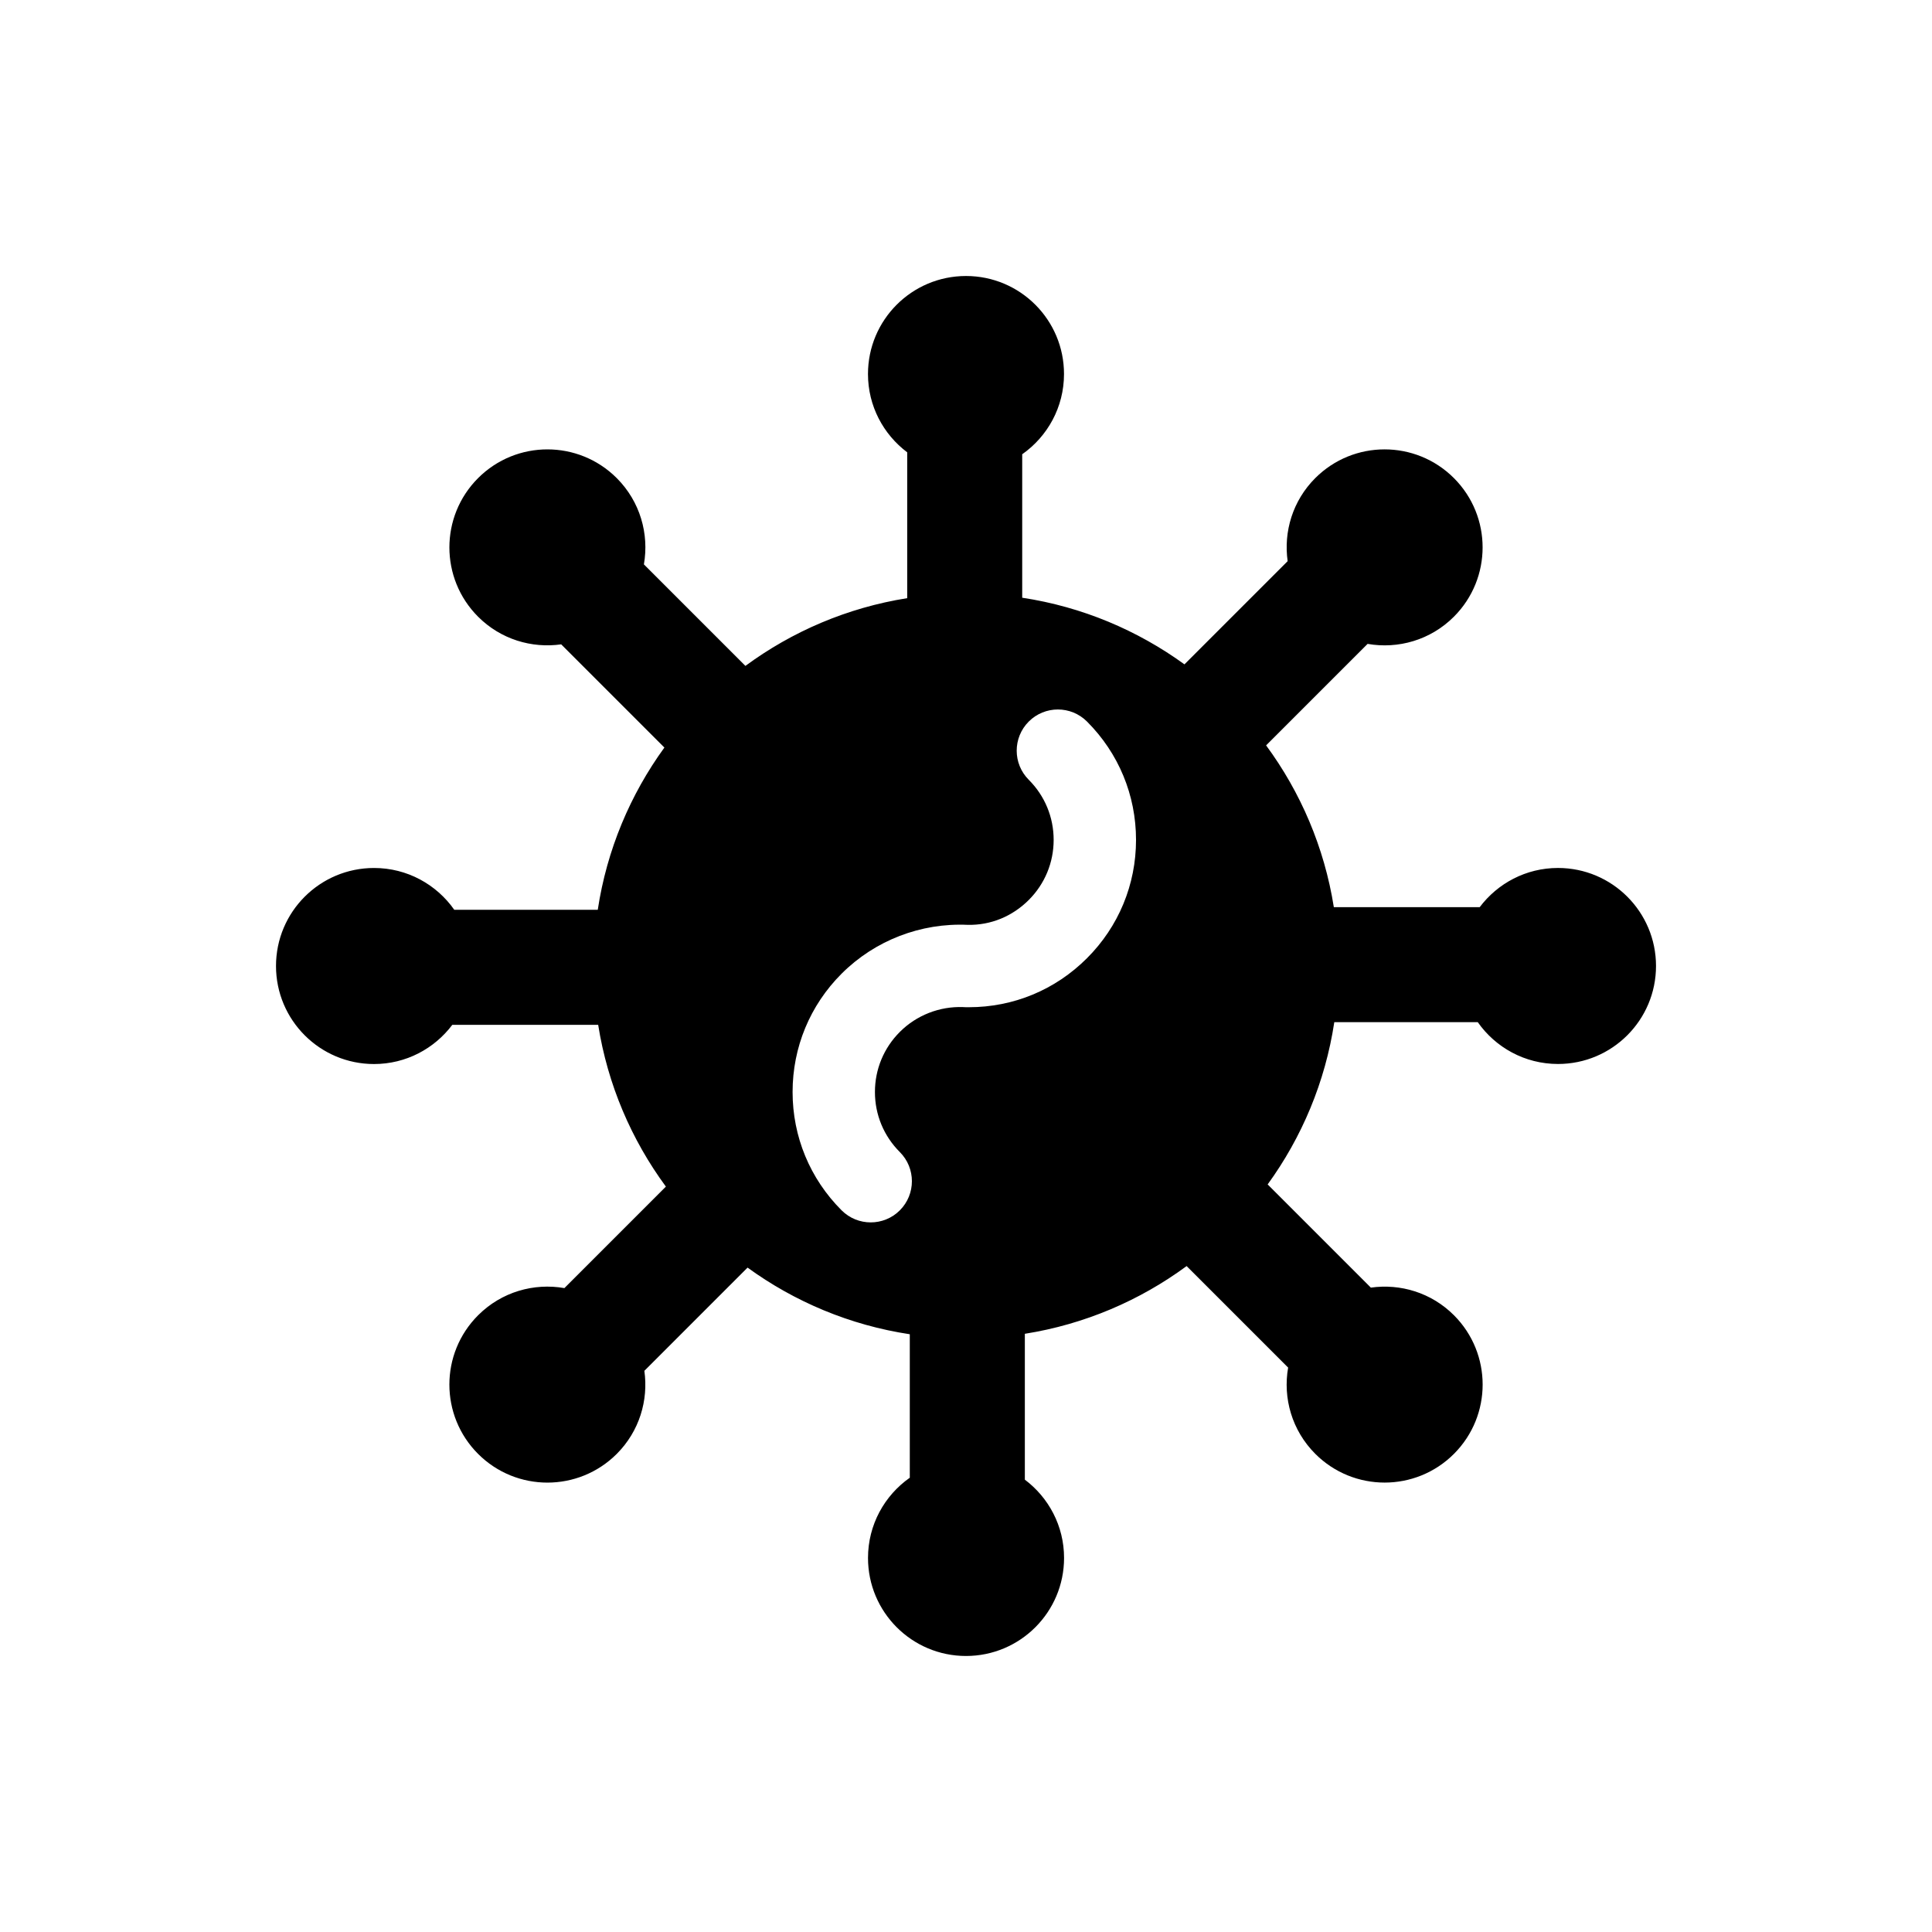<svg xmlns="http://www.w3.org/2000/svg" xmlns:xlink="http://www.w3.org/1999/xlink" version="1.1" x="0px" y="0px" viewBox="-20 -20 140 140" xml:space="preserve" data-icon="true" fill="#000000"><g><path d="M92.897,42.896c-2.321,0-4.377,1.119-5.673,2.841H76.655c-0.688-4.339-2.411-8.333-4.908-11.724l7.355-7.355   c2.203,0.386,4.552-0.267,6.253-1.969c2.774-2.774,2.774-7.271,0.001-10.045c-2.775-2.774-7.272-2.774-10.046,0   c-1.642,1.642-2.304,3.886-2.002,6.02l-7.478,7.478c-3.407-2.472-7.41-4.17-11.757-4.829V12.917   c1.83-1.285,3.029-3.407,3.029-5.813C57.104,3.18,53.924,0,50.001,0c-3.924,0-7.104,3.18-7.104,7.103   c0,2.322,1.119,4.377,2.842,5.673v10.569c-4.34,0.689-8.334,2.412-11.724,4.908l-7.356-7.356c0.386-2.203-0.268-4.551-1.968-6.252   c-2.775-2.774-7.271-2.775-10.046-0.001c-2.774,2.775-2.774,7.272,0,10.046c1.642,1.642,3.886,2.304,6.021,2.002l7.478,7.478   c-2.472,3.406-4.17,7.409-4.828,11.756l-10.397,0.001c-1.285-1.831-3.408-3.03-5.813-3.03C3.181,42.897,0,46.076,0,50   c0.001,3.924,3.182,7.104,7.104,7.104c2.321,0,4.376-1.119,5.673-2.842h10.569c0.688,4.339,2.411,8.333,4.907,11.724l-7.355,7.355   c-2.203-0.386-4.552,0.268-6.253,1.969c-2.774,2.774-2.775,7.271,0,10.046c2.774,2.773,7.271,2.773,10.046,0   c1.642-1.643,2.304-3.887,2.002-6.021l7.478-7.479c3.406,2.472,7.409,4.171,11.756,4.829v10.397   c-1.83,1.285-3.028,3.407-3.028,5.813c0,3.924,3.179,7.104,7.103,7.104c3.924-0.001,7.104-3.181,7.104-7.104   c0-2.322-1.119-4.377-2.842-5.673v-10.57c4.339-0.688,8.333-2.411,11.723-4.907l7.356,7.356c-0.386,2.202,0.268,4.551,1.969,6.252   c2.775,2.774,7.271,2.775,10.046,0.001c2.774-2.775,2.773-7.272,0-10.047c-1.642-1.642-3.887-2.303-6.021-2.001l-7.478-7.478   c2.472-3.406,4.171-7.41,4.829-11.757h10.397c1.284,1.83,3.407,3.029,5.813,3.029c3.923,0,7.103-3.18,7.103-7.103   C100,46.076,96.82,42.896,92.897,42.896z M58.767,49.435c-2.297,2.297-5.328,3.552-8.562,3.552c-0.045,0-0.091,0-0.138,0   c-0.034,0-0.069-0.001-0.104-0.002l-0.066-0.002c-0.037-0.002-0.073-0.004-0.108-0.006c-1.708-0.062-3.374,0.589-4.583,1.799   c-1.164,1.163-1.805,2.71-1.805,4.354c0,1.646,0.641,3.191,1.805,4.354c1.165,1.166,1.165,3.055,0,4.221   c-0.583,0.583-1.347,0.874-2.11,0.874s-1.527-0.291-2.11-0.874c-2.291-2.291-3.552-5.336-3.552-8.575   c0-3.238,1.261-6.284,3.552-8.574c2.411-2.411,5.741-3.696,9.147-3.538c1.67,0.033,3.232-0.62,4.416-1.803   c1.163-1.163,1.803-2.709,1.803-4.354s-0.64-3.191-1.803-4.354c-1.166-1.166-1.166-3.055-0.001-4.221   c1.166-1.166,3.055-1.166,4.221,0c2.291,2.291,3.552,5.335,3.552,8.575S61.058,47.145,58.767,49.435z"></path></g></svg>